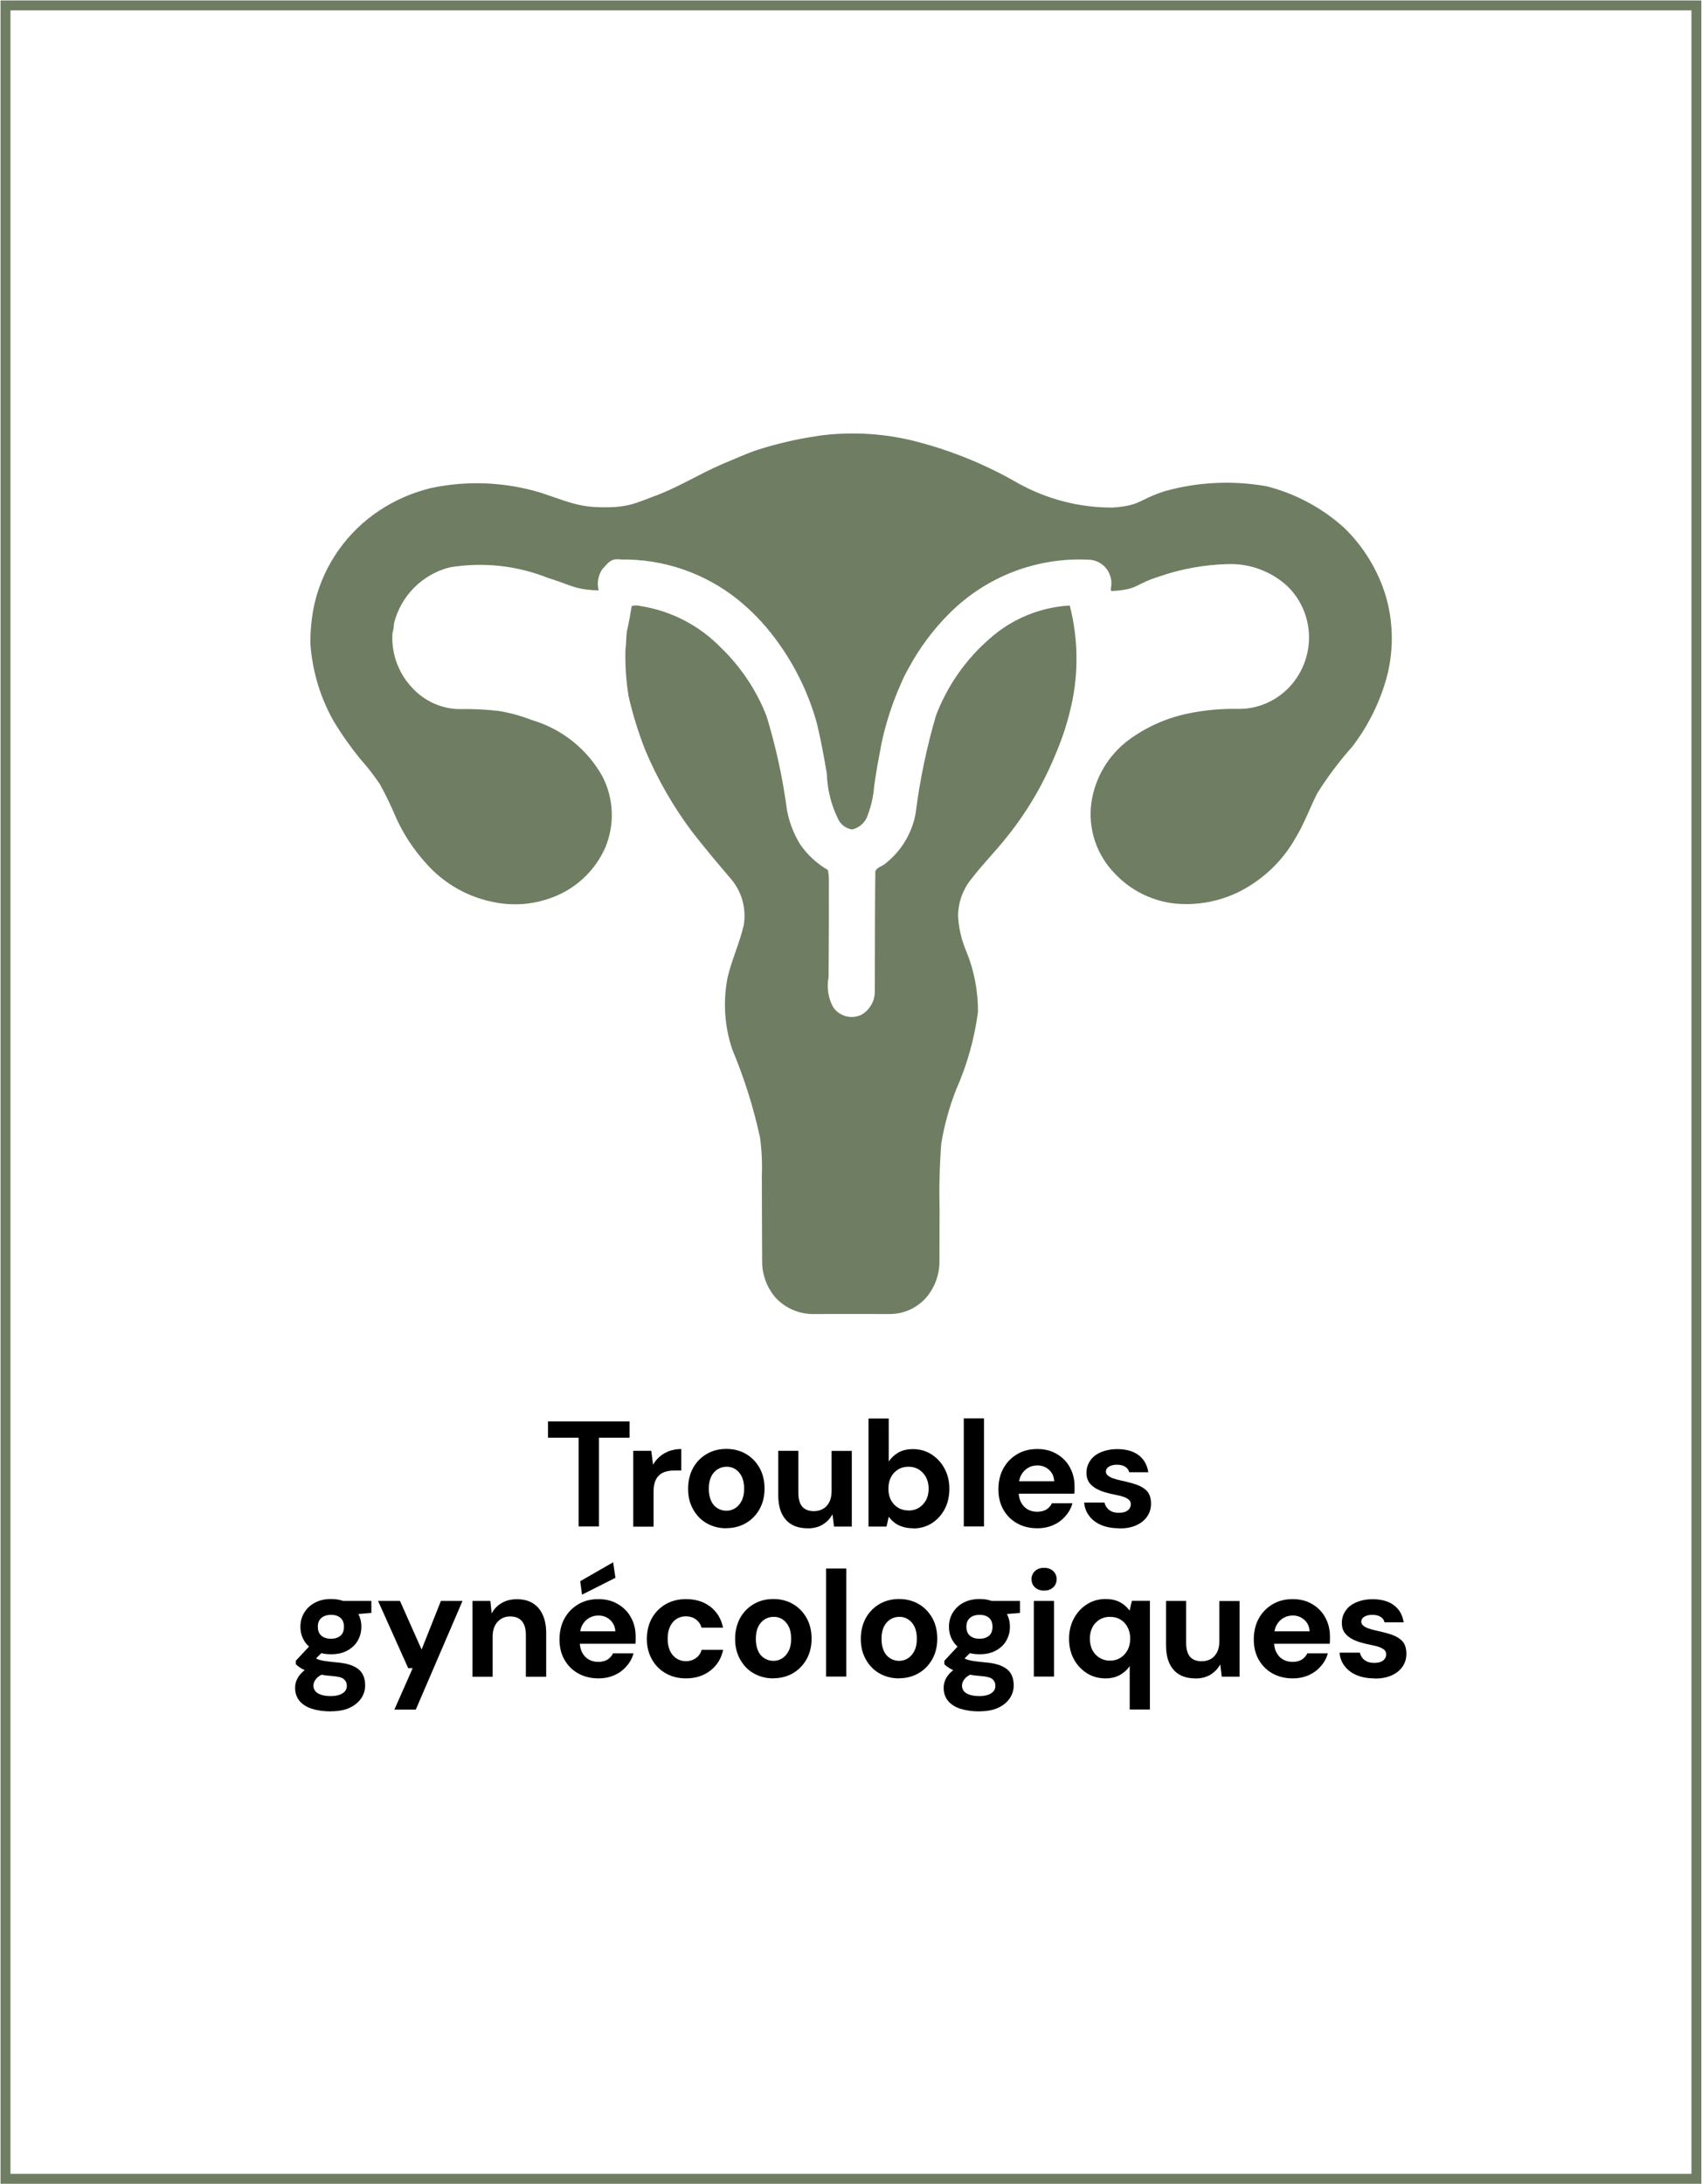 <svg xmlns="http://www.w3.org/2000/svg" viewBox="0 0 170.08 218.27"><defs><style>      .cls-1 {        fill: #6f7e62;      }      .cls-2 {        fill: none;        stroke: #6f7e62;        stroke-miterlimit: 10;        stroke-width: .99px;      }    </style></defs><g id="Calque_1" data-name="Calque 1"><g><path class="cls-1" d="M81.69,43.56c3.45-.48,6.97-.25,10.32.68,3.39.92,6.65,2.27,9.69,4.03,2.91,1.62,6.18,2.47,9.5,2.45,2.81-.2,2.49-.75,5.17-1.63,3.31-.93,6.8-1.1,10.19-.5,2.89.73,5.56,2.16,7.77,4.16,1.91,1.86,3.33,4.16,4.12,6.71.78,2.6.84,5.37.18,8.01-.67,2.58-1.86,4.99-3.47,7.11-1.3,1.46-2.48,3.03-3.52,4.68-.74,1.47-1.3,3.03-2.16,4.45h0c-1.29,2.3-3.23,4.16-5.57,5.36-2.02,1.02-4.29,1.44-6.53,1.22-2.28-.26-4.4-1.32-5.97-2.99-1.83-1.87-2.7-4.47-2.35-7.07.36-2.55,1.75-4.85,3.83-6.36,1.76-1.27,3.76-2.15,5.89-2.58,1.65-.34,3.35-.49,5.04-.45,1.8,0,3.53-.71,4.82-1.97,1.42-1.39,2.2-3.31,2.17-5.29-.03-1.92-.83-3.74-2.22-5.06-1.61-1.45-3.72-2.22-5.88-2.15-2.34.06-4.66.47-6.87,1.24-2.52.79-2.02,1.28-4.65,1.45-.28.06-.17-.25-.16-.39.11-.64-.06-1.3-.45-1.82-.39-.52-.99-.85-1.63-.91-5.22-.31-10.32,1.62-14.03,5.31-1.63,1.62-3.02,3.47-4.11,5.5-.32.55-.59,1.11-.83,1.69-.83,1.87-1.46,3.83-1.89,5.84-.27,1.41-.53,2.81-.73,4.24-.08,1.09-.33,2.16-.74,3.18-.28.6-.82,1.04-1.47,1.19-.59-.09-1.1-.46-1.37-.99-.72-1.44-1.11-3.02-1.16-4.63-.29-1.69-.59-3.37-1-5.03-.86-3.1-2.31-6-4.25-8.56-1.05-1.39-2.26-2.65-3.62-3.75-3.31-2.66-7.44-4.08-11.69-4.02-.99-.13-1.21.24-1.88.98-.41.62-.54,1.38-.36,2.11-2.49-.09-2.64-.51-5.03-1.24-3.13-1.25-6.54-1.62-9.87-1.06-2.74.71-4.87,2.86-5.55,5.61-.01.32-.06.64-.15.96-.13,2.01.58,3.99,1.97,5.46,1.2,1.31,2.87,2.08,4.65,2.13,1.32-.03,2.65.03,3.96.18,1.15.18,2.26.49,3.34.91,3.02.89,5.57,2.93,7.09,5.69,1.11,2.2,1.21,4.77.26,7.05-1.03,2.33-2.96,4.14-5.35,5.01-1.76.66-3.68.84-5.53.5-2.74-.47-5.24-1.87-7.07-3.97-1.23-1.36-2.24-2.91-2.99-4.58-.47-1.12-1-2.22-1.59-3.29-.6-.89-1.26-1.74-1.98-2.54-.97-1.2-1.86-2.46-2.65-3.78-1.33-2.35-2.11-4.97-2.31-7.66-.02-1.42.13-2.84.45-4.23.93-3.76,3.24-7.03,6.48-9.16,1.55-1.02,3.28-1.77,5.08-2.21,3.71-.8,7.55-.62,11.18.51,3.07,1.05,3.97,1.52,7.21,1.38,1.56-.11,2.32-.46,3.78-1.02,2.43-.85,4.61-2.26,6.97-3.27,1.18-.48,2.33-1.03,3.54-1.43h0c1.96-.62,3.96-1.09,5.99-1.38h0Z"></path><path class="cls-1" d="M63.12,60.56c.29-.07.59-.08.88,0,3.06.48,5.89,1.94,8.05,4.17,2,1.93,3.56,4.27,4.56,6.86.94,3.08,1.62,6.23,2.04,9.42.23,1.17.66,2.3,1.28,3.32.72,1.07,1.68,1.96,2.8,2.61.07.33.1.65.1.98,0,3.25,0,6.5-.03,9.74h0c-.2,1.02-.04,2.08.46,2.99.62.91,1.82,1.23,2.81.76.85-.48,1.37-1.39,1.35-2.37.02-3.99,0-7.98.05-11.96.15-.41.65-.49.96-.75,1.6-1.24,2.69-3.02,3.06-5,.42-3.32,1.1-6.61,2.04-9.82,1.13-2.97,2.97-5.61,5.37-7.69,2.22-1.98,5.04-3.14,8-3.31.84,3.26.9,6.68.16,9.98-.37,1.67-.9,3.3-1.58,4.88-1.21,2.97-2.84,5.75-4.85,8.25-1.15,1.46-2.47,2.78-3.6,4.26-.83,1.04-1.28,2.32-1.29,3.64.06,1.2.33,2.38.8,3.49.8,1.94,1.2,4.01,1.19,6.11-.35,2.66-1.08,5.26-2.16,7.71-.7,1.76-1.2,3.58-1.51,5.45-.17,2.2-.22,4.41-.17,6.61,0,1.68,0,3.37-.01,5.05.03,1.3-.4,2.57-1.21,3.59-.92,1.13-2.31,1.79-3.77,1.78-2.62,0-5.24-.01-7.86,0h0c-1.4-.06-2.72-.69-3.64-1.75-.8-.99-1.24-2.22-1.24-3.49-.02-2.88-.02-5.76-.03-8.64h0c.05-1.25-.01-2.51-.18-3.75-.65-3.01-1.58-5.95-2.77-8.8-.78-2.31-.94-4.77-.48-7.16.41-1.79,1.21-3.47,1.62-5.26.29-1.72-.22-3.47-1.39-4.76-1.28-1.5-2.55-3.02-3.76-4.57-1.89-2.52-3.47-5.27-4.69-8.17-.69-1.76-1.25-3.56-1.67-5.4-.24-1.52-.35-3.06-.31-4.6.09-.63.06-1.27.15-1.9.19-.83.34-1.66.48-2.5h0Z"></path></g></g><g id="Calque_2" data-name="Calque 2"><g><path d="M57.82,152.54v-8.87h-3.06v-1.63h8.15v1.63h-3.06v8.87h-2.02Z"></path><path d="M63.28,152.54v-7.56h1.8l.18,1.38c.19-.32.42-.6.7-.83.27-.23.59-.41.94-.54.36-.12.75-.19,1.18-.19v2.15h-.69c-.3,0-.58.03-.83.1-.25.07-.48.18-.67.35-.19.17-.33.38-.43.65-.1.27-.15.6-.15,1.01v3.5h-2.02Z"></path><path d="M72.58,152.72c-.73,0-1.38-.17-1.96-.5-.58-.33-1.03-.8-1.36-1.4-.34-.6-.5-1.28-.5-2.05s.17-1.48.5-2.08c.33-.6.79-1.06,1.37-1.4s1.24-.5,1.96-.5,1.38.17,1.95.5,1.02.8,1.36,1.39c.33.59.5,1.28.5,2.07s-.17,1.47-.5,2.06c-.33.59-.79,1.06-1.37,1.4-.58.33-1.23.5-1.96.5ZM72.58,150.97c.32,0,.61-.08.88-.25.27-.17.48-.41.65-.74s.25-.73.25-1.21-.08-.9-.24-1.22c-.16-.32-.37-.57-.63-.73-.26-.17-.55-.25-.87-.25s-.63.08-.9.25c-.27.17-.49.41-.65.73-.16.33-.24.73-.24,1.22s.08.88.23,1.21c.15.33.37.58.64.74.27.16.56.25.88.25Z"></path><path d="M80.68,152.72c-.62,0-1.15-.13-1.58-.38-.43-.25-.76-.63-.99-1.12-.23-.49-.34-1.11-.34-1.84v-4.4h2.01v4.2c0,.61.13,1.07.38,1.37s.65.46,1.18.46c.34,0,.64-.08.91-.23.26-.15.47-.38.62-.67.15-.29.23-.65.23-1.07v-4.05h2.02v7.56h-1.78l-.15-1.23c-.23.43-.56.77-.98,1.03-.43.26-.93.38-1.52.38Z"></path><path d="M91.24,152.72c-.38,0-.73-.05-1.04-.15-.31-.1-.58-.23-.8-.4s-.42-.37-.59-.6l-.22.98h-1.8v-10.8h2.02v4.3c.24-.36.56-.66.95-.89.39-.23.89-.35,1.48-.35.69,0,1.31.18,1.85.53.54.35.98.82,1.3,1.42.32.59.48,1.27.48,2.02s-.16,1.44-.47,2.03c-.32.6-.75,1.06-1.29,1.41-.54.34-1.17.52-1.87.52ZM90.78,150.95c.39,0,.74-.09,1.04-.28.3-.18.54-.44.72-.76.17-.33.26-.71.26-1.15s-.09-.8-.26-1.13c-.17-.33-.42-.59-.72-.78s-.65-.28-1.04-.28-.74.09-1.04.28-.54.44-.71.77-.25.71-.25,1.15.08.81.25,1.13c.17.32.41.58.71.76.3.19.65.28,1.04.28Z"></path><path d="M96.31,152.54v-10.8h2.02v10.8h-2.02Z"></path><path d="M103.65,152.72c-.76,0-1.43-.17-2.02-.5s-1.04-.79-1.37-1.37-.49-1.26-.49-2.02.16-1.48.49-2.08.78-1.07,1.36-1.42,1.25-.53,2.03-.53,1.4.17,1.96.5c.56.33,1,.77,1.3,1.33.31.56.47,1.19.47,1.91,0,.1,0,.21,0,.34s-.01.25-.02.38h-6.12v-1.24h4.11c-.03-.47-.2-.85-.52-1.14-.32-.29-.7-.44-1.16-.44-.35,0-.67.08-.95.25s-.51.4-.68.72c-.17.32-.25.71-.25,1.19v.44c0,.41.08.77.23,1.07.16.31.37.54.65.71.28.17.61.25.98.25s.69-.08.92-.23c.24-.15.42-.36.55-.62h2.05c-.13.47-.36.9-.7,1.28-.33.39-.74.69-1.21.9-.48.21-1.01.32-1.6.32Z"></path><path d="M111.84,152.72c-.7,0-1.3-.11-1.81-.33s-.9-.52-1.19-.91c-.29-.38-.46-.83-.5-1.33h2.03c.04.18.12.35.24.51.12.16.28.29.48.38s.44.13.72.13.49-.04.67-.11c.17-.08.3-.18.39-.31.08-.13.13-.26.13-.4,0-.21-.06-.37-.19-.48-.13-.11-.3-.21-.53-.29-.23-.08-.51-.15-.84-.21-.36-.07-.71-.16-1.06-.26-.34-.1-.65-.24-.92-.4-.27-.17-.49-.37-.65-.61s-.24-.55-.24-.92c0-.44.12-.84.36-1.2.24-.36.59-.65,1.06-.85s1.01-.32,1.64-.32c.92,0,1.64.21,2.17.62s.84.98.95,1.69h-1.91c-.06-.24-.19-.42-.4-.55s-.48-.2-.82-.2-.62.07-.82.2c-.2.13-.29.29-.29.49,0,.14.06.27.19.38.12.11.3.21.53.29.23.08.51.16.84.23.58.12,1.09.26,1.53.41.44.16.79.38,1.04.66.25.29.38.7.38,1.24,0,.48-.13.91-.39,1.28-.26.38-.63.67-1.1.88-.48.21-1.04.31-1.69.31Z"></path><path d="M33.07,171.02c-.72,0-1.35-.09-1.89-.26-.54-.17-.96-.44-1.25-.79s-.44-.79-.44-1.31c0-.36.09-.69.27-1,.18-.31.45-.59.79-.85.35-.25.78-.47,1.29-.65l.77,1c-.46.15-.79.34-.99.57s-.3.47-.3.72c0,.23.08.42.22.58.15.16.36.28.63.35.27.08.57.11.89.11s.6-.04.84-.12c.24-.08.43-.2.56-.35.13-.15.2-.33.2-.55,0-.28-.1-.5-.29-.67-.2-.17-.58-.27-1.15-.31-.5-.04-.95-.1-1.35-.18-.4-.08-.75-.17-1.04-.27-.3-.1-.55-.21-.76-.34s-.38-.26-.51-.39v-.35l1.6-1.72,1.46.46-1.89,1.86.58-1c.1.07.21.13.31.19.11.06.25.11.41.15s.37.08.62.11c.26.04.58.07.98.11.67.05,1.22.17,1.64.36.43.19.74.44.93.76.19.32.29.71.29,1.17s-.12.87-.37,1.26-.62.71-1.12.96-1.15.38-1.94.38ZM33.08,165.31c-.63,0-1.17-.12-1.63-.37s-.81-.57-1.06-.99-.37-.88-.37-1.39.12-.97.37-1.39c.25-.41.59-.75,1.05-1,.46-.25,1-.38,1.64-.38s1.17.13,1.63.38c.46.25.8.58,1.04,1,.24.42.36.88.36,1.39s-.12.97-.36,1.39c-.24.42-.59.74-1.04.99s-1,.37-1.63.37ZM33.08,163.76c.39,0,.7-.1.94-.3.24-.2.35-.5.35-.9s-.12-.69-.35-.89c-.23-.2-.55-.3-.94-.3s-.71.1-.95.3c-.25.2-.37.5-.37.89s.12.7.36.9c.24.2.56.3.96.3ZM34.32,161.41l-.33-1.43h3.12v1.2l-2.79.23Z"></path><path d="M39.41,170.84l1.83-4.14h-.45l-3.01-6.72h2.19l2.16,4.86,1.93-4.86h2.16l-4.67,10.86h-2.14Z"></path><path d="M47.21,167.54v-7.56h1.79l.13,1.25c.24-.44.57-.79,1-1.04s.93-.38,1.52-.38c.63,0,1.16.13,1.59.4.43.26.76.65.99,1.15.23.5.35,1.11.35,1.83v4.37h-2.03v-4.19c0-.59-.13-1.04-.39-1.36-.26-.32-.66-.48-1.19-.48-.33,0-.63.08-.89.24-.26.16-.47.39-.62.68-.15.29-.23.66-.23,1.09v4.02h-2.02Z"></path><path d="M59.79,167.72c-.76,0-1.43-.17-2.02-.5s-1.04-.79-1.37-1.37-.49-1.26-.49-2.02.16-1.48.49-2.08.78-1.07,1.36-1.42,1.25-.53,2.03-.53,1.4.17,1.96.5c.56.33,1,.77,1.3,1.33.31.56.47,1.19.47,1.91,0,.1,0,.21,0,.34s-.01.25-.02.38h-6.12v-1.24h4.11c-.03-.47-.2-.85-.52-1.14-.32-.29-.7-.44-1.16-.44-.35,0-.67.08-.95.25s-.51.4-.68.72c-.17.32-.25.71-.25,1.19v.44c0,.41.08.77.23,1.07.16.31.37.54.65.71.28.17.61.25.98.25s.69-.08.92-.23c.24-.15.42-.36.55-.62h2.05c-.13.47-.36.9-.7,1.28-.33.39-.74.69-1.21.9-.48.21-1.01.32-1.6.32ZM58.16,159.34l-.18-1.33,3.29-1.89.23,1.55-3.33,1.68Z"></path><path d="M68.55,167.72c-.76,0-1.44-.17-2.03-.51s-1.05-.8-1.38-1.4c-.33-.59-.5-1.26-.5-2.01,0-.8.17-1.5.5-2.09.33-.59.79-1.06,1.38-1.4s1.26-.51,2.03-.51c.97,0,1.78.25,2.44.76s1.08,1.2,1.26,2.09h-2.15c-.09-.34-.28-.61-.55-.82-.28-.2-.62-.31-1.02-.31-.35,0-.66.09-.94.27-.28.18-.49.44-.64.77-.16.33-.23.73-.23,1.2,0,.34.04.65.13.93.09.28.21.52.38.71s.35.34.57.44c.22.1.46.16.73.16s.5-.04.71-.14c.21-.09.4-.22.55-.39.15-.17.26-.37.32-.6h2.15c-.18.86-.6,1.55-1.27,2.07-.67.52-1.48.78-2.44.78Z"></path><path d="M77.28,167.72c-.73,0-1.38-.17-1.96-.5-.58-.33-1.03-.8-1.36-1.4-.34-.6-.5-1.28-.5-2.05s.17-1.48.5-2.08c.33-.6.79-1.06,1.37-1.4s1.24-.5,1.96-.5,1.38.17,1.95.5,1.02.8,1.36,1.39c.33.59.5,1.28.5,2.07s-.17,1.47-.5,2.06c-.33.59-.79,1.06-1.37,1.4-.58.33-1.23.5-1.96.5ZM77.28,165.97c.32,0,.61-.08.88-.25.27-.17.48-.41.65-.74s.25-.73.25-1.21-.08-.9-.24-1.22c-.16-.32-.37-.57-.63-.73-.26-.17-.55-.25-.87-.25s-.63.08-.9.25c-.27.17-.49.41-.65.73-.16.33-.24.73-.24,1.22s.08.88.23,1.21c.15.33.37.58.64.74.27.16.56.25.88.25Z"></path><path d="M82.55,167.54v-10.8h2.02v10.8h-2.02Z"></path><path d="M89.84,167.72c-.73,0-1.38-.17-1.96-.5-.58-.33-1.03-.8-1.36-1.4-.34-.6-.5-1.28-.5-2.05s.17-1.48.5-2.08c.33-.6.79-1.06,1.37-1.4s1.24-.5,1.96-.5,1.38.17,1.95.5,1.02.8,1.36,1.39c.33.59.5,1.28.5,2.07s-.17,1.47-.5,2.06c-.33.59-.79,1.06-1.37,1.4-.58.33-1.23.5-1.96.5ZM89.84,165.97c.32,0,.61-.08.88-.25.27-.17.48-.41.65-.74s.25-.73.25-1.21-.08-.9-.24-1.22c-.16-.32-.37-.57-.63-.73-.26-.17-.55-.25-.87-.25s-.63.08-.9.25c-.27.17-.49.41-.65.73-.16.33-.24.73-.24,1.22s.08.88.23,1.21c.15.33.37.58.64.74.27.16.56.25.88.25Z"></path><path d="M97.88,171.02c-.72,0-1.35-.09-1.89-.26-.54-.17-.96-.44-1.25-.79s-.44-.79-.44-1.31c0-.36.09-.69.27-1,.18-.31.45-.59.79-.85.35-.25.78-.47,1.29-.65l.77,1c-.46.15-.79.34-.99.57s-.3.47-.3.72c0,.23.08.42.22.58.15.16.36.28.63.35.27.08.57.11.89.11s.6-.04.84-.12c.24-.08.43-.2.56-.35.13-.15.2-.33.2-.55,0-.28-.1-.5-.29-.67-.2-.17-.58-.27-1.15-.31-.5-.04-.95-.1-1.35-.18-.4-.08-.75-.17-1.04-.27-.3-.1-.55-.21-.76-.34s-.38-.26-.51-.39v-.35l1.6-1.72,1.46.46-1.89,1.86.58-1c.1.07.21.13.31.19.11.06.25.11.41.15s.37.08.62.11c.26.04.58.07.98.11.67.05,1.22.17,1.64.36.43.19.74.44.93.76.19.32.29.71.29,1.17s-.12.87-.37,1.26-.62.71-1.12.96-1.15.38-1.94.38ZM97.89,165.31c-.63,0-1.17-.12-1.63-.37s-.81-.57-1.06-.99-.37-.88-.37-1.39.12-.97.37-1.39c.25-.41.59-.75,1.05-1,.46-.25,1-.38,1.64-.38s1.17.13,1.63.38c.46.25.8.58,1.04,1,.24.42.36.88.36,1.39s-.12.97-.36,1.39c-.24.42-.59.74-1.04.99s-1,.37-1.63.37ZM97.89,163.76c.39,0,.7-.1.94-.3.24-.2.35-.5.35-.9s-.12-.69-.35-.89c-.23-.2-.55-.3-.94-.3s-.71.1-.95.3c-.25.2-.37.5-.37.89s.12.7.36.9c.24.2.56.3.96.3ZM99.14,161.41l-.33-1.43h3.12v1.2l-2.79.23Z"></path><path d="M104.33,158.95c-.37,0-.67-.11-.9-.32-.23-.21-.35-.49-.35-.82s.12-.6.35-.82c.23-.21.53-.32.9-.32s.67.11.91.32c.23.22.35.49.35.82s-.12.6-.35.82c-.24.22-.54.32-.91.32ZM103.31,167.54v-7.56h2.02v7.56h-2.02Z"></path><path d="M112.89,170.84v-4.35c-.24.36-.56.65-.96.88-.4.23-.88.35-1.46.35-.71,0-1.34-.18-1.88-.53-.54-.35-.98-.82-1.29-1.41-.32-.59-.47-1.27-.47-2.02s.16-1.42.48-2.02c.32-.6.75-1.07,1.3-1.42s1.17-.53,1.86-.53c.38,0,.72.05,1.02.14.3.1.56.23.79.41.23.17.43.38.6.61l.23-.98h1.8v10.86h-2.03ZM110.91,165.95c.41,0,.76-.1,1.06-.29.3-.19.54-.45.71-.77.17-.32.26-.71.26-1.15s-.09-.8-.26-1.13c-.17-.33-.41-.59-.71-.77-.31-.18-.66-.27-1.07-.27-.38,0-.72.09-1.03.28-.3.19-.54.44-.71.77s-.25.71-.25,1.12.08.82.25,1.15c.17.33.41.58.71.77.31.19.65.29,1.04.29Z"></path><path d="M119.43,167.72c-.62,0-1.15-.13-1.58-.38-.43-.25-.76-.63-.99-1.12-.23-.49-.34-1.11-.34-1.84v-4.4h2.01v4.2c0,.61.13,1.07.38,1.37s.65.46,1.18.46c.34,0,.64-.08.91-.23.26-.15.47-.38.62-.67.15-.29.23-.65.23-1.07v-4.05h2.02v7.56h-1.78l-.15-1.23c-.23.43-.56.77-.98,1.03-.43.26-.93.38-1.52.38Z"></path><path d="M129.17,167.72c-.76,0-1.43-.17-2.02-.5s-1.04-.79-1.37-1.37-.49-1.26-.49-2.02.16-1.48.49-2.08.78-1.07,1.36-1.42,1.25-.53,2.03-.53,1.4.17,1.96.5c.56.33,1,.77,1.3,1.33.31.56.47,1.19.47,1.91,0,.1,0,.21,0,.34s-.01.25-.02.38h-6.12v-1.24h4.11c-.03-.47-.2-.85-.52-1.14-.32-.29-.7-.44-1.16-.44-.35,0-.67.08-.95.25s-.51.4-.68.72c-.17.32-.25.71-.25,1.19v.44c0,.41.08.77.23,1.07.16.31.37.54.65.71.28.17.61.25.98.25s.69-.08.92-.23c.24-.15.42-.36.55-.62h2.05c-.13.47-.36.9-.7,1.28-.33.39-.74.69-1.21.9-.48.21-1.01.32-1.6.32Z"></path><path d="M137.36,167.72c-.7,0-1.3-.11-1.81-.33s-.9-.52-1.19-.91c-.29-.38-.46-.83-.5-1.33h2.03c.04.18.12.35.24.51.12.16.28.29.48.38s.44.13.72.13.49-.04.67-.11c.17-.08.3-.18.39-.31.08-.13.13-.26.13-.4,0-.21-.06-.37-.19-.48-.13-.11-.3-.21-.53-.29-.23-.08-.51-.15-.84-.21-.36-.07-.71-.16-1.06-.26-.34-.1-.65-.24-.92-.4-.27-.17-.49-.37-.65-.61s-.24-.55-.24-.92c0-.44.12-.84.36-1.2.24-.36.59-.65,1.06-.85s1.01-.32,1.64-.32c.92,0,1.64.21,2.17.62s.84.98.95,1.69h-1.91c-.06-.24-.19-.42-.4-.55s-.48-.2-.82-.2-.62.07-.82.2c-.2.13-.29.29-.29.49,0,.14.06.27.19.38.12.11.3.21.53.29.23.08.51.16.84.23.58.12,1.09.26,1.53.41.44.16.79.38,1.04.66.25.29.38.7.38,1.24,0,.48-.13.91-.39,1.28-.26.38-.63.67-1.1.88-.48.21-1.04.31-1.69.31Z"></path></g><rect class="cls-2" x=".55" y=".54" width="168.97" height="217.19"></rect></g></svg>